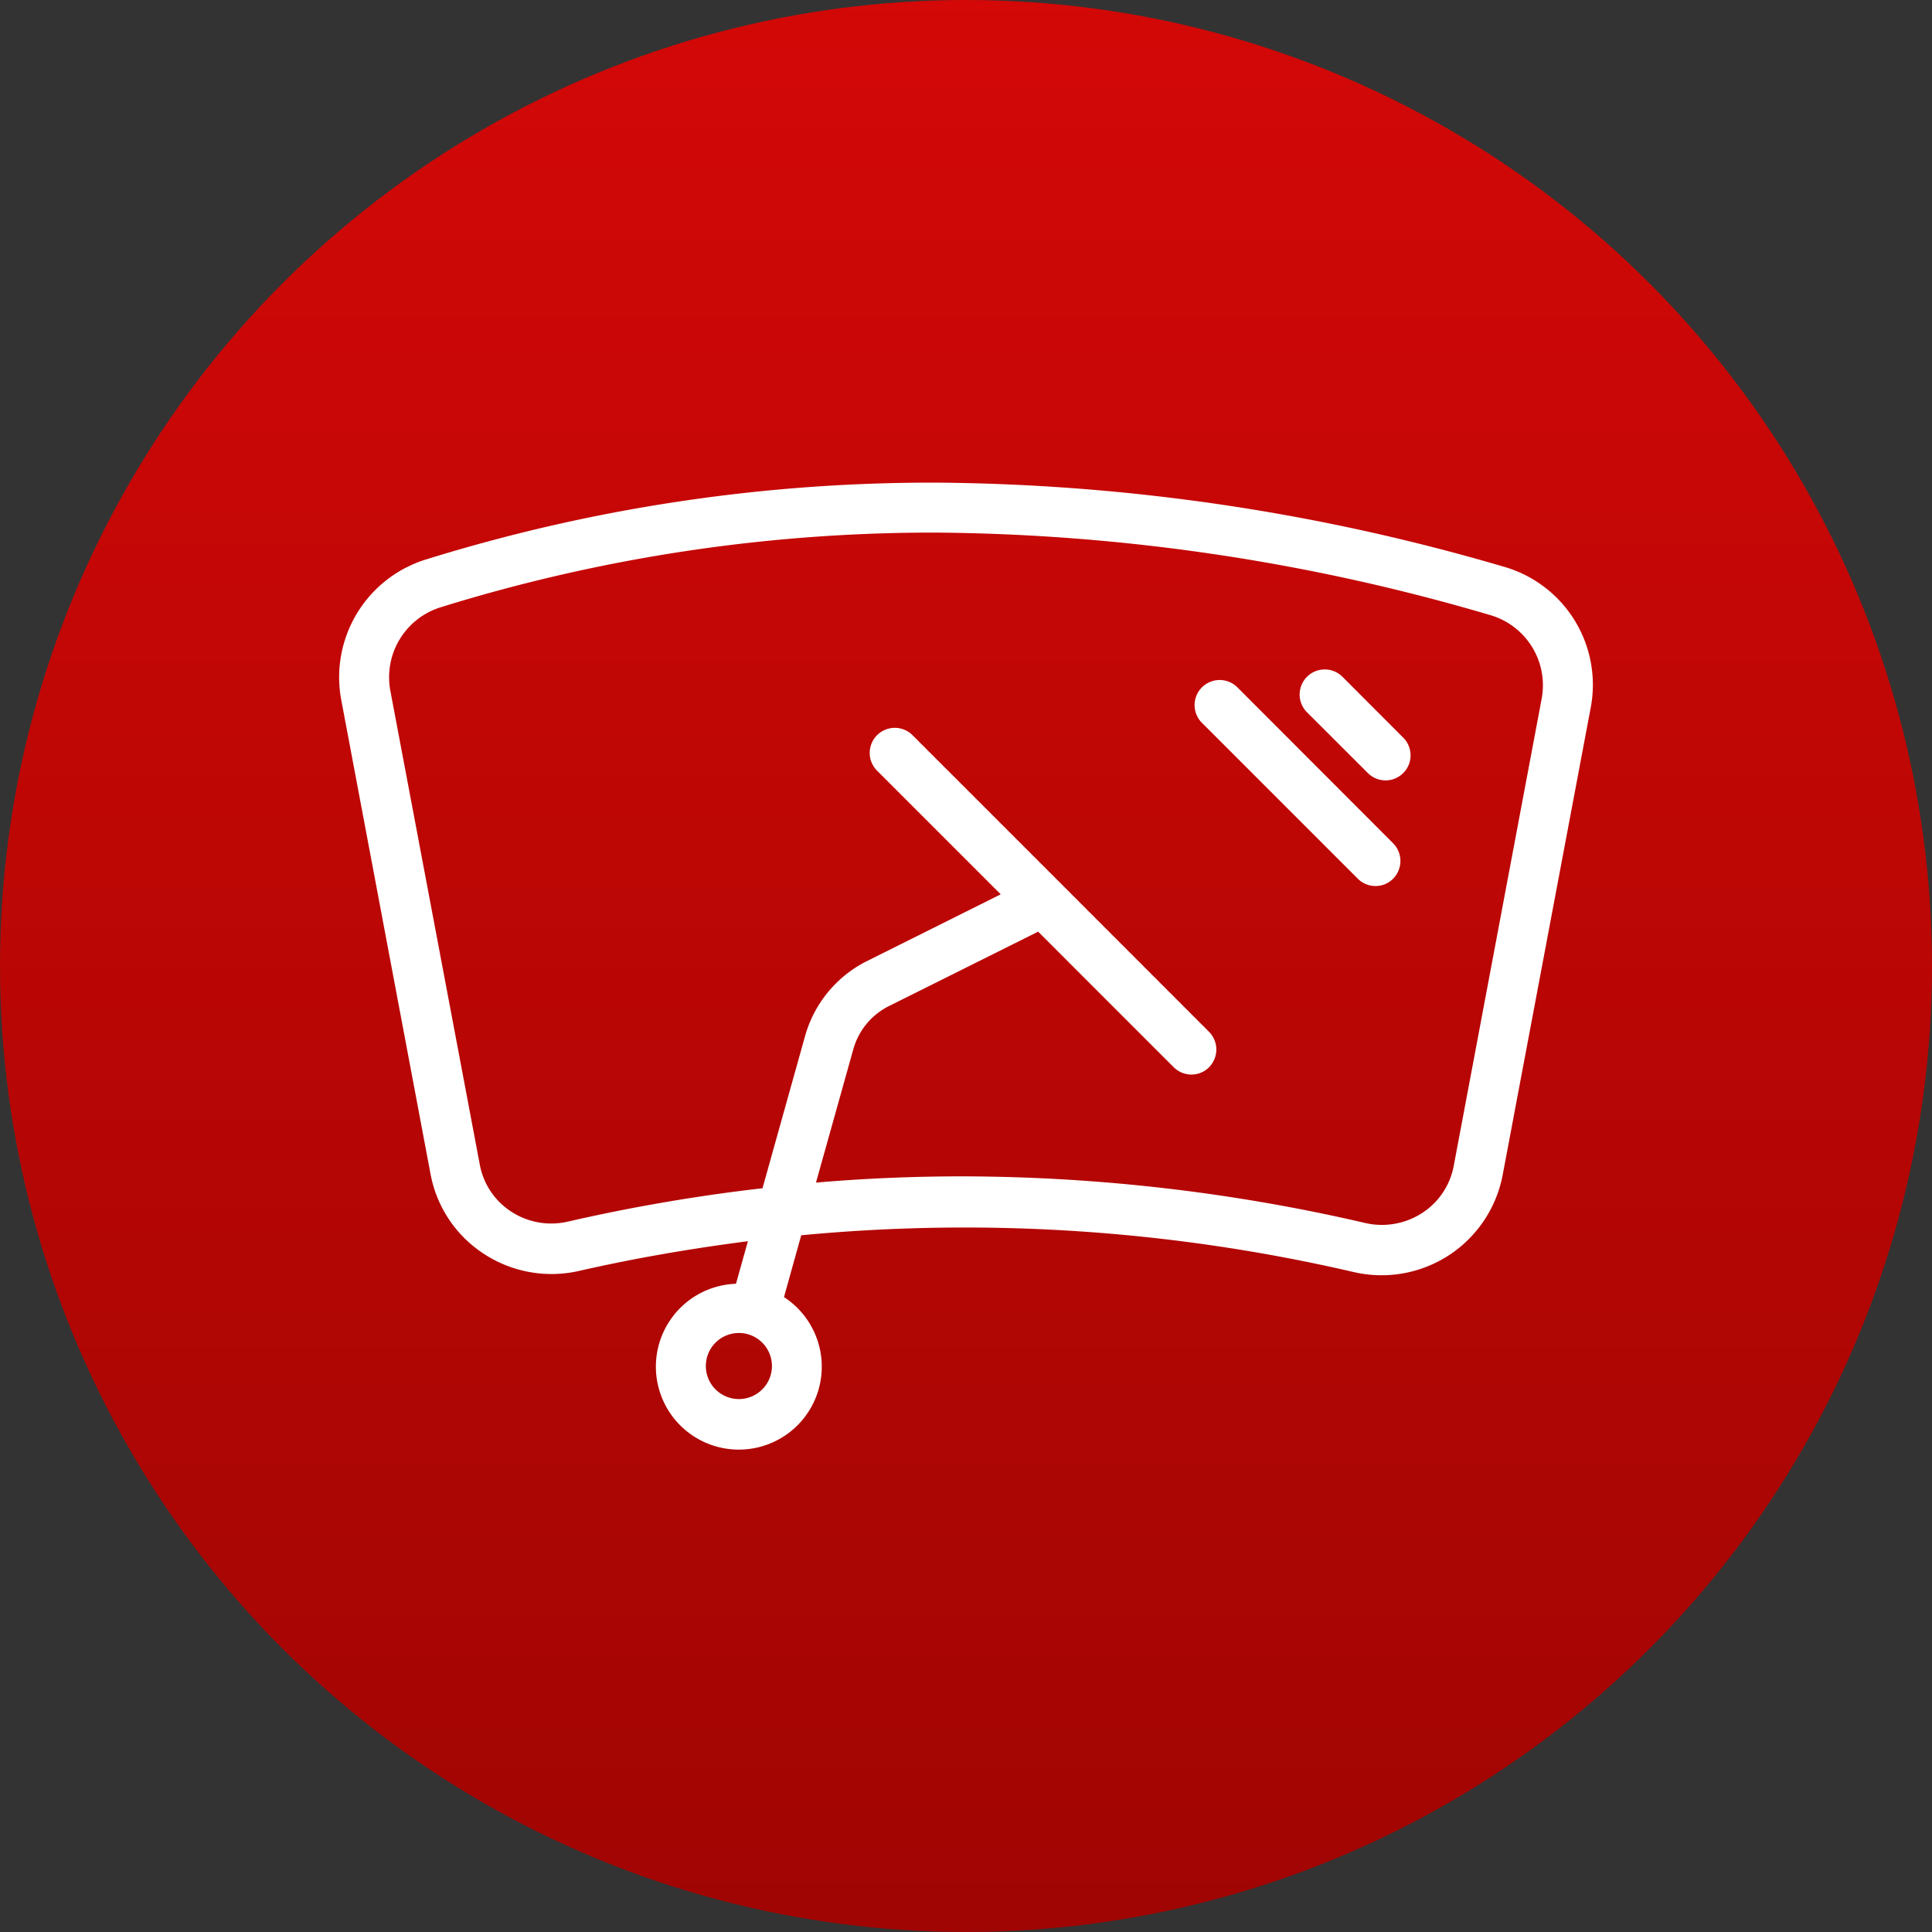 <svg xmlns="http://www.w3.org/2000/svg" xmlns:xlink="http://www.w3.org/1999/xlink" width="58" height="58" viewBox="0 0 58 58"><rect x="0" y="0" width="58" height="58" fill="#333333" stroke="none"/><defs><linearGradient id="linear-gradient" x1="0.5" x2="0.5" y2="1" gradientUnits="objectBoundingBox"><stop offset="0" stop-color="#d30807"></stop><stop offset="1" stop-color="#a00503"></stop></linearGradient><clipPath id="clip-path"><rect id="Rectangle_654" data-name="Rectangle 654" width="37.637" height="29.021" fill="#fff"></rect></clipPath></defs><g id="Group_312" data-name="Group 312" transform="translate(-1076 -1486)"><circle id="Ellipse_251" data-name="Ellipse 251" cx="29" cy="29" r="29" transform="translate(1076 1486)" fill="url(#linear-gradient)"></circle><g id="Group_206" data-name="Group 206" transform="translate(1086.182 1500.489)" clip-path="url(#clip-path)"><path id="Path_608" data-name="Path 608" d="M34.946,2.519A61.921,61.921,0,0,0,17.949,0,51.158,51.158,0,0,0,2.608,2.306,3.7,3.7,0,0,0,.064,6.53L2.742,20.751a3.655,3.655,0,0,0,1.6,2.4,3.707,3.707,0,0,0,2.872.511c1.68-.383,3.365-.67,5.057-.889l-.359,1.278a2.49,2.49,0,1,0,1.442.4l.517-1.856A51.688,51.688,0,0,1,30.461,23.7a3.7,3.7,0,0,0,4.467-2.909L37.569,6.773A3.686,3.686,0,0,0,34.946,2.519ZM12,27.512a.992.992,0,1,1,.992-.992.992.992,0,0,1-.992.992M36.1,6.487,33.461,20.508a2.157,2.157,0,0,1-.949,1.418,2.22,2.22,0,0,1-1.71.3,53.909,53.909,0,0,0-12.1-1.4c-1.454,0-2.921.061-4.388.188l1.12-4a2.069,2.069,0,0,1,1.071-1.3l4.479-2.234,4.071,4.071a.752.752,0,0,0,.529.219.743.743,0,0,0,.53-.219.757.757,0,0,0,0-1.065L21.631,12l-.012-.012L17.213,7.582a.753.753,0,0,0-1.065,1.065l3.712,3.712-4.035,2.014a3.61,3.61,0,0,0-1.838,2.24l-1.278,4.57a53.406,53.406,0,0,0-5.836,1,2.2,2.2,0,0,1-1.71-.3,2.147,2.147,0,0,1-.943-1.418L1.537,6.25A2.2,2.2,0,0,1,3.046,3.742,49.832,49.832,0,0,1,17.943,1.5,60.354,60.354,0,0,1,34.526,3.968,2.195,2.195,0,0,1,36.1,6.487Z" transform="translate(0 0)" fill="#fff"></path><path id="Path_609" data-name="Path 609" d="M47.1,10.794a.753.753,0,1,0-1.065,1.065l4.68,4.68a.751.751,0,0,0,.53.219.739.739,0,0,0,.529-.219.756.756,0,0,0,0-1.065Z" transform="translate(-20.134 -4.648)" fill="#fff"></path><path id="Path_610" data-name="Path 610" d="M52.73,10.229a.753.753,0,0,0-1.065,1.065L53.5,13.126a.751.751,0,0,0,1.059-1.065Z" transform="translate(-22.61 -4.4)" fill="#fff"></path></g></g></svg>